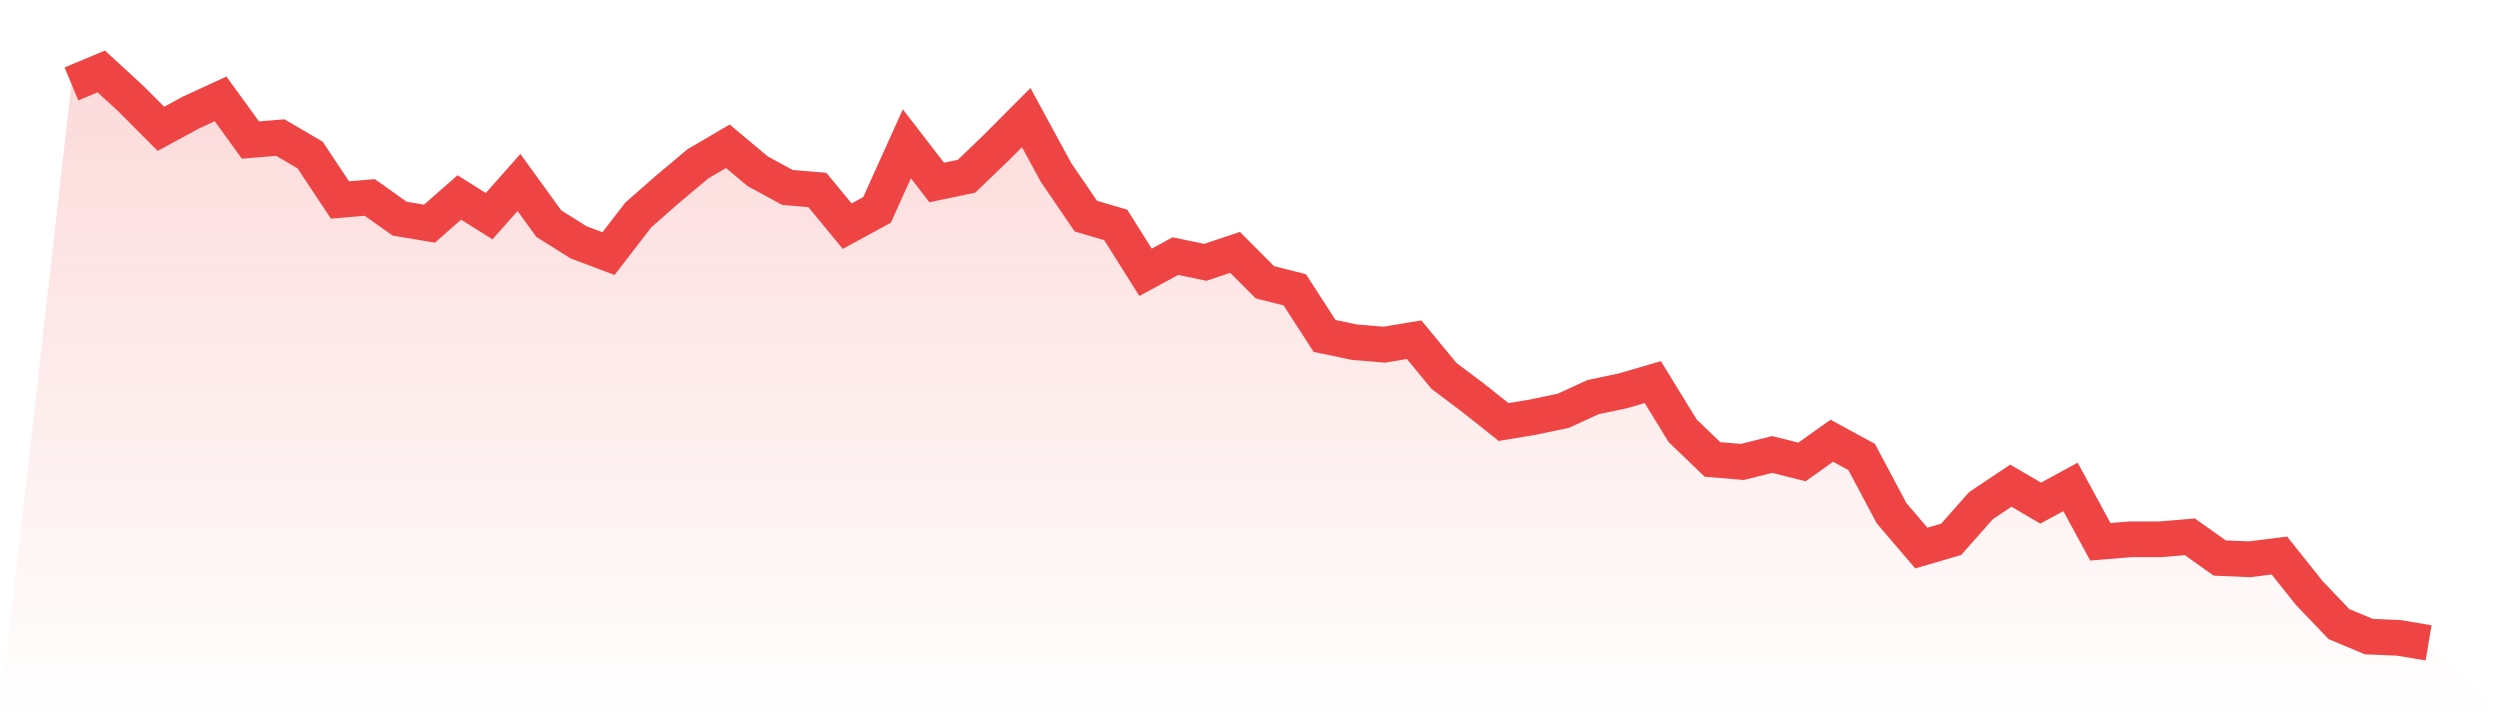 <svg viewBox="0 0 140 40" xmlns="http://www.w3.org/2000/svg">
<defs>
<linearGradient id="gradient" x1="0" x2="0" y1="0" y2="1">
<stop offset="0%" stop-color="#ef4444" stop-opacity="0.2"/>
<stop offset="100%" stop-color="#ef4444" stop-opacity="0"/>
</linearGradient>
</defs>
<path d="M4,4.699 L4,4.699 L5.671,4 L7.342,5.537 L9.013,7.214 L10.684,6.306 L12.354,5.537 L14.025,7.843 L15.696,7.703 L17.367,8.681 L19.038,11.197 L20.709,11.057 L22.38,12.245 L24.051,12.524 L25.722,11.057 L27.392,12.105 L29.063,10.218 L30.734,12.524 L32.405,13.572 L34.076,14.201 L35.747,12.035 L37.418,10.568 L39.089,9.17 L40.759,8.192 L42.43,9.59 L44.101,10.498 L45.772,10.638 L47.443,12.664 L49.114,11.755 L50.785,8.052 L52.456,10.218 L54.127,9.869 L55.797,8.262 L57.468,6.585 L59.139,9.659 L60.81,12.105 L62.481,12.594 L64.152,15.249 L65.823,14.341 L67.494,14.69 L69.165,14.131 L70.835,15.808 L72.506,16.227 L74.177,18.812 L75.848,19.162 L77.519,19.301 L79.19,19.022 L80.861,21.048 L82.532,22.306 L84.203,23.633 L85.873,23.354 L87.544,23.004 L89.215,22.236 L90.886,21.886 L92.557,21.397 L94.228,24.122 L95.899,25.729 L97.57,25.869 L99.24,25.45 L100.911,25.869 L102.582,24.681 L104.253,25.59 L105.924,28.734 L107.595,30.69 L109.266,30.201 L110.937,28.314 L112.608,27.197 L114.278,28.175 L115.949,27.266 L117.62,30.341 L119.291,30.201 L120.962,30.201 L122.633,30.061 L124.304,31.249 L125.975,31.319 L127.646,31.109 L129.316,33.205 L130.987,34.952 L132.658,35.651 L134.329,35.721 L136,36 L140,40 L0,40 z" fill="url(#gradient)"/>
<path d="M4,4.699 L4,4.699 L5.671,4 L7.342,5.537 L9.013,7.214 L10.684,6.306 L12.354,5.537 L14.025,7.843 L15.696,7.703 L17.367,8.681 L19.038,11.197 L20.709,11.057 L22.38,12.245 L24.051,12.524 L25.722,11.057 L27.392,12.105 L29.063,10.218 L30.734,12.524 L32.405,13.572 L34.076,14.201 L35.747,12.035 L37.418,10.568 L39.089,9.17 L40.759,8.192 L42.43,9.59 L44.101,10.498 L45.772,10.638 L47.443,12.664 L49.114,11.755 L50.785,8.052 L52.456,10.218 L54.127,9.869 L55.797,8.262 L57.468,6.585 L59.139,9.659 L60.81,12.105 L62.481,12.594 L64.152,15.249 L65.823,14.341 L67.494,14.69 L69.165,14.131 L70.835,15.808 L72.506,16.227 L74.177,18.812 L75.848,19.162 L77.519,19.301 L79.19,19.022 L80.861,21.048 L82.532,22.306 L84.203,23.633 L85.873,23.354 L87.544,23.004 L89.215,22.236 L90.886,21.886 L92.557,21.397 L94.228,24.122 L95.899,25.729 L97.57,25.869 L99.24,25.45 L100.911,25.869 L102.582,24.681 L104.253,25.59 L105.924,28.734 L107.595,30.69 L109.266,30.201 L110.937,28.314 L112.608,27.197 L114.278,28.175 L115.949,27.266 L117.62,30.341 L119.291,30.201 L120.962,30.201 L122.633,30.061 L124.304,31.249 L125.975,31.319 L127.646,31.109 L129.316,33.205 L130.987,34.952 L132.658,35.651 L134.329,35.721 L136,36" fill="none" stroke="#ef4444" stroke-width="2"/>
</svg>